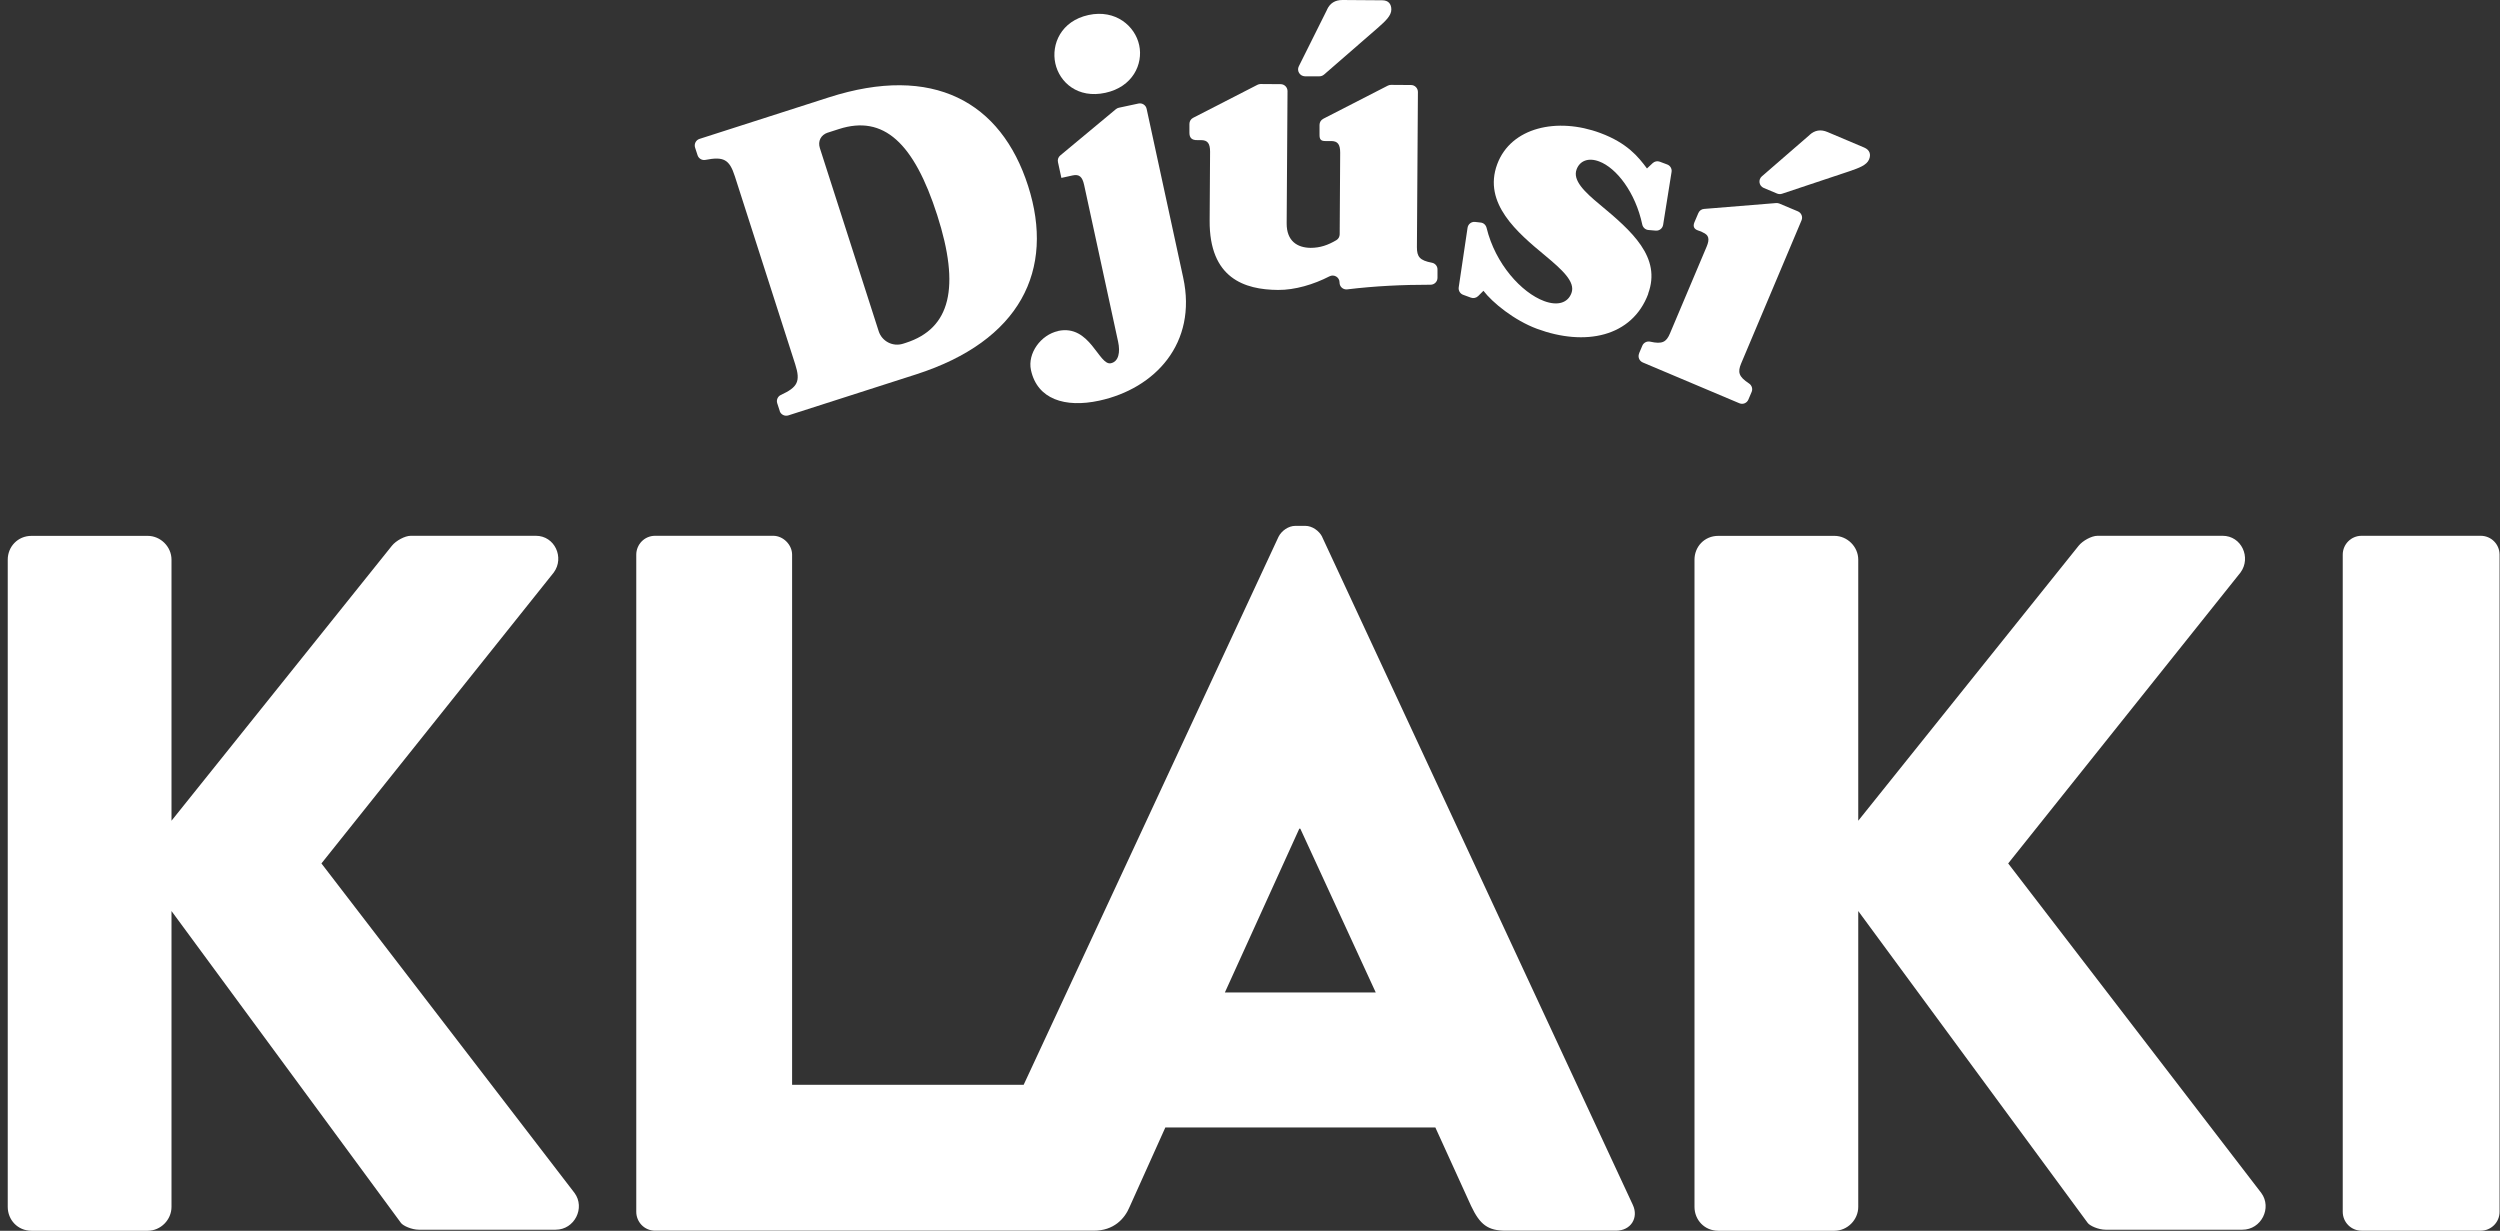 <svg width="260" height="128" viewBox="0 0 260 128" fill="none" xmlns="http://www.w3.org/2000/svg">
<rect x="0" y="0" width="260" height="128" fill="#333333" stroke="none"/>
<path d="M33.433 89.792L57.59 59.542C58.727 57.996 57.694 55.722 55.732 55.722H42.721C42.105 55.722 41.176 56.235 40.76 56.755L17.836 85.356V58.204C17.836 56.859 16.699 55.73 15.362 55.73H3.279C1.838 55.73 0.805 56.867 0.805 58.204V125.518C0.805 126.863 1.838 128 3.279 128H15.362C16.707 128 17.836 126.863 17.836 125.518V94.748L41.688 127.168C41.896 127.48 42.825 127.889 43.546 127.889H57.791C59.752 127.889 60.889 125.615 59.752 124.069L33.425 89.792H33.433Z" fill="white"/>
<path d="M137.506 55.826C137.194 55.209 136.473 54.689 135.753 54.689H134.72C133.999 54.689 133.278 55.202 132.966 55.826L106.461 112.819H82.378V57.684C82.378 56.651 81.45 55.722 80.417 55.722H68.134C66.997 55.722 66.172 56.651 66.172 57.684V126.031C66.172 127.064 66.997 127.992 68.134 127.992H102.411H113.765C115.831 127.992 116.968 126.752 117.481 125.511L121.196 117.255H149.276L152.992 125.414C153.92 127.376 154.745 127.992 156.603 127.992H168.061C169.614 127.992 170.439 126.648 169.815 125.31L137.499 55.826H137.506ZM127.386 103.219L135.128 86.18H135.232L143.079 103.219H127.386Z" fill="white"/>
<path d="M208.855 89.792L233.012 59.542C234.149 57.996 233.116 55.722 231.154 55.722H218.143C217.526 55.722 216.597 56.235 216.181 56.755L193.258 85.356V58.204C193.258 56.859 192.121 55.73 190.783 55.73H178.701C177.252 55.73 176.227 56.867 176.227 58.204V125.518C176.227 126.863 177.26 128 178.701 128H190.783C192.128 128 193.258 126.863 193.258 125.518V94.748L217.11 127.168C217.318 127.48 218.247 127.889 218.968 127.889H233.212C235.174 127.889 236.311 125.615 235.174 124.069L208.847 89.792H208.855Z" fill="white"/>
<path d="M245.606 55.722H257.993C259.078 55.722 259.955 56.599 259.955 57.684V126.031C259.955 127.116 259.078 127.993 257.993 127.993H245.606C244.522 127.993 243.645 127.116 243.645 126.031V57.684C243.645 56.599 244.522 55.722 245.606 55.722Z" fill="white"/>
<path d="M86.108 13.784C85.373 14.022 85.031 14.675 85.269 15.411L91.384 34.448C91.726 35.504 92.855 36.083 93.91 35.749L94.215 35.652C98.859 34.159 99.885 29.886 97.47 22.374C95.055 14.854 91.897 11.926 87.253 13.42L86.101 13.791L86.108 13.784ZM81.093 42.741L80.832 41.938C80.721 41.597 80.885 41.225 81.204 41.077C82.943 40.274 83.277 39.687 82.705 37.896L76.426 18.339C75.854 16.548 75.237 16.266 73.357 16.63C73.008 16.697 72.659 16.488 72.547 16.147L72.287 15.344C72.168 14.965 72.376 14.564 72.748 14.445L86.197 10.128C97.046 6.643 104.113 10.589 106.921 19.334C109.73 28.088 106.119 35.452 95.27 38.937L81.984 43.202C81.605 43.321 81.204 43.112 81.085 42.741" fill="white"/>
<path d="M110.042 34.419C113.371 33.698 114.27 38.052 115.534 37.777C116.336 37.606 116.522 36.633 116.284 35.541L112.747 19.223C112.561 18.376 112.234 18.101 111.566 18.242L110.384 18.502L110.028 16.86C109.968 16.6 110.065 16.332 110.273 16.162L116.054 11.354C116.143 11.28 116.247 11.228 116.358 11.205L118.402 10.767C118.788 10.685 119.167 10.93 119.249 11.317L123.053 28.875C124.532 35.704 120.126 40.415 114.308 41.671C110.763 42.436 107.873 41.522 107.219 38.483C106.847 36.752 108.237 34.82 110.05 34.426M118.476 4.696C118.907 6.68 117.785 9.043 114.961 9.652C112.093 10.277 110.184 8.568 109.753 6.591C109.322 4.607 110.34 2.185 113.208 1.56C116.032 0.951 118.053 2.72 118.476 4.696Z" fill="white"/>
<path d="M138.019 0.981C138.324 0.334 138.844 0 139.617 0L143.755 0.03C144.402 0.03 144.699 0.424 144.699 0.988C144.699 1.635 144.09 2.192 143.265 2.92L137.699 7.758C137.566 7.869 137.402 7.936 137.224 7.936H135.708C135.181 7.921 134.839 7.364 135.076 6.896L138.019 0.996V0.981ZM137.64 12.342L144.328 8.909C144.432 8.857 144.543 8.828 144.662 8.828L146.75 8.842C147.144 8.842 147.463 9.169 147.463 9.563L147.359 25.717C147.359 26.698 147.649 27.085 148.912 27.322C149.254 27.382 149.507 27.679 149.499 28.028V28.905C149.492 29.299 149.172 29.611 148.779 29.611C145.821 29.611 143.005 29.745 140.114 30.094C139.683 30.146 139.312 29.819 139.312 29.388V29.373C139.312 28.831 138.74 28.489 138.257 28.742C136.629 29.581 134.675 30.168 132.922 30.154C129.429 30.131 125.766 28.942 125.803 22.946L125.848 15.783C125.848 14.921 125.595 14.572 124.904 14.572C124.904 14.572 124.726 14.564 124.51 14.572C123.96 14.586 123.7 14.334 123.7 13.821C123.7 13.301 123.7 12.885 123.7 12.885C123.7 12.617 123.849 12.372 124.087 12.253L130.774 8.82C130.878 8.768 130.99 8.738 131.101 8.738L133.189 8.753C133.583 8.753 133.902 9.08 133.902 9.474L133.813 23.213C133.798 25.071 134.92 25.762 136.303 25.777C137.298 25.777 138.123 25.487 138.985 24.974C139.2 24.848 139.327 24.61 139.327 24.365L139.379 15.879C139.379 15.017 139.126 14.668 138.435 14.668C138.435 14.668 138.287 14.668 137.833 14.668C137.38 14.668 137.224 14.505 137.231 14.014C137.231 13.524 137.231 12.989 137.231 12.989C137.231 12.721 137.38 12.476 137.618 12.357" fill="white"/>
<path d="M171.427 30.532C169.747 35.065 164.828 36.039 159.85 34.196C157.465 33.312 155.206 31.461 154.277 30.243L153.727 30.793C153.526 30.986 153.236 31.053 152.976 30.956L152.166 30.659C151.847 30.54 151.661 30.22 151.706 29.886L152.627 23.681C152.687 23.302 153.028 23.035 153.415 23.08L153.994 23.146C154.292 23.176 154.529 23.399 154.604 23.696C155.51 27.441 158.23 30.436 160.593 31.313C162.012 31.84 163.06 31.491 163.431 30.48C163.87 29.306 162.45 28.043 160.66 26.55C157.843 24.216 154.195 21.155 155.711 17.076C157.138 13.234 161.953 12.164 166.441 13.836C169.235 14.876 170.394 16.318 171.285 17.521L171.88 16.964C172.081 16.778 172.363 16.719 172.616 16.816L173.388 17.105C173.708 17.224 173.901 17.551 173.842 17.886L172.965 23.384C172.905 23.756 172.571 24.016 172.192 23.986L171.427 23.919C171.115 23.89 170.862 23.659 170.795 23.347C170.089 20.018 168.113 17.455 166.3 16.786C165.17 16.362 164.293 16.734 163.966 17.618C163.543 18.747 164.761 19.936 166.381 21.274C169.688 24.023 172.816 26.75 171.404 30.547" fill="white"/>
<path d="M188.206 14.022C188.733 13.546 189.35 13.427 190.064 13.732L193.875 15.344C194.47 15.597 194.596 16.073 194.381 16.585C194.128 17.18 193.355 17.462 192.315 17.819L185.323 20.152C185.159 20.204 184.981 20.197 184.817 20.13L183.421 19.543C182.93 19.334 182.834 18.688 183.227 18.346L188.206 14.029V14.022ZM170.462 36.752L170.803 35.949C170.937 35.63 171.286 35.459 171.621 35.533C172.876 35.816 173.3 35.578 173.679 34.671L177.491 25.651C177.825 24.855 177.721 24.439 177.09 24.172C177.09 24.172 177.023 24.105 176.607 23.971C176.198 23.837 176.035 23.562 176.22 23.117C176.406 22.671 176.629 22.158 176.629 22.158C176.733 21.913 176.963 21.742 177.231 21.727L184.721 21.118C184.832 21.11 184.951 21.125 185.055 21.17L186.98 21.98C187.344 22.136 187.515 22.552 187.359 22.916L181.08 37.8C180.701 38.706 180.82 39.174 181.897 39.88C182.187 40.066 182.306 40.438 182.172 40.757L181.83 41.559C181.674 41.924 181.258 42.094 180.894 41.938L170.848 37.696C170.484 37.539 170.313 37.123 170.469 36.759" fill="white"/>
</svg>
